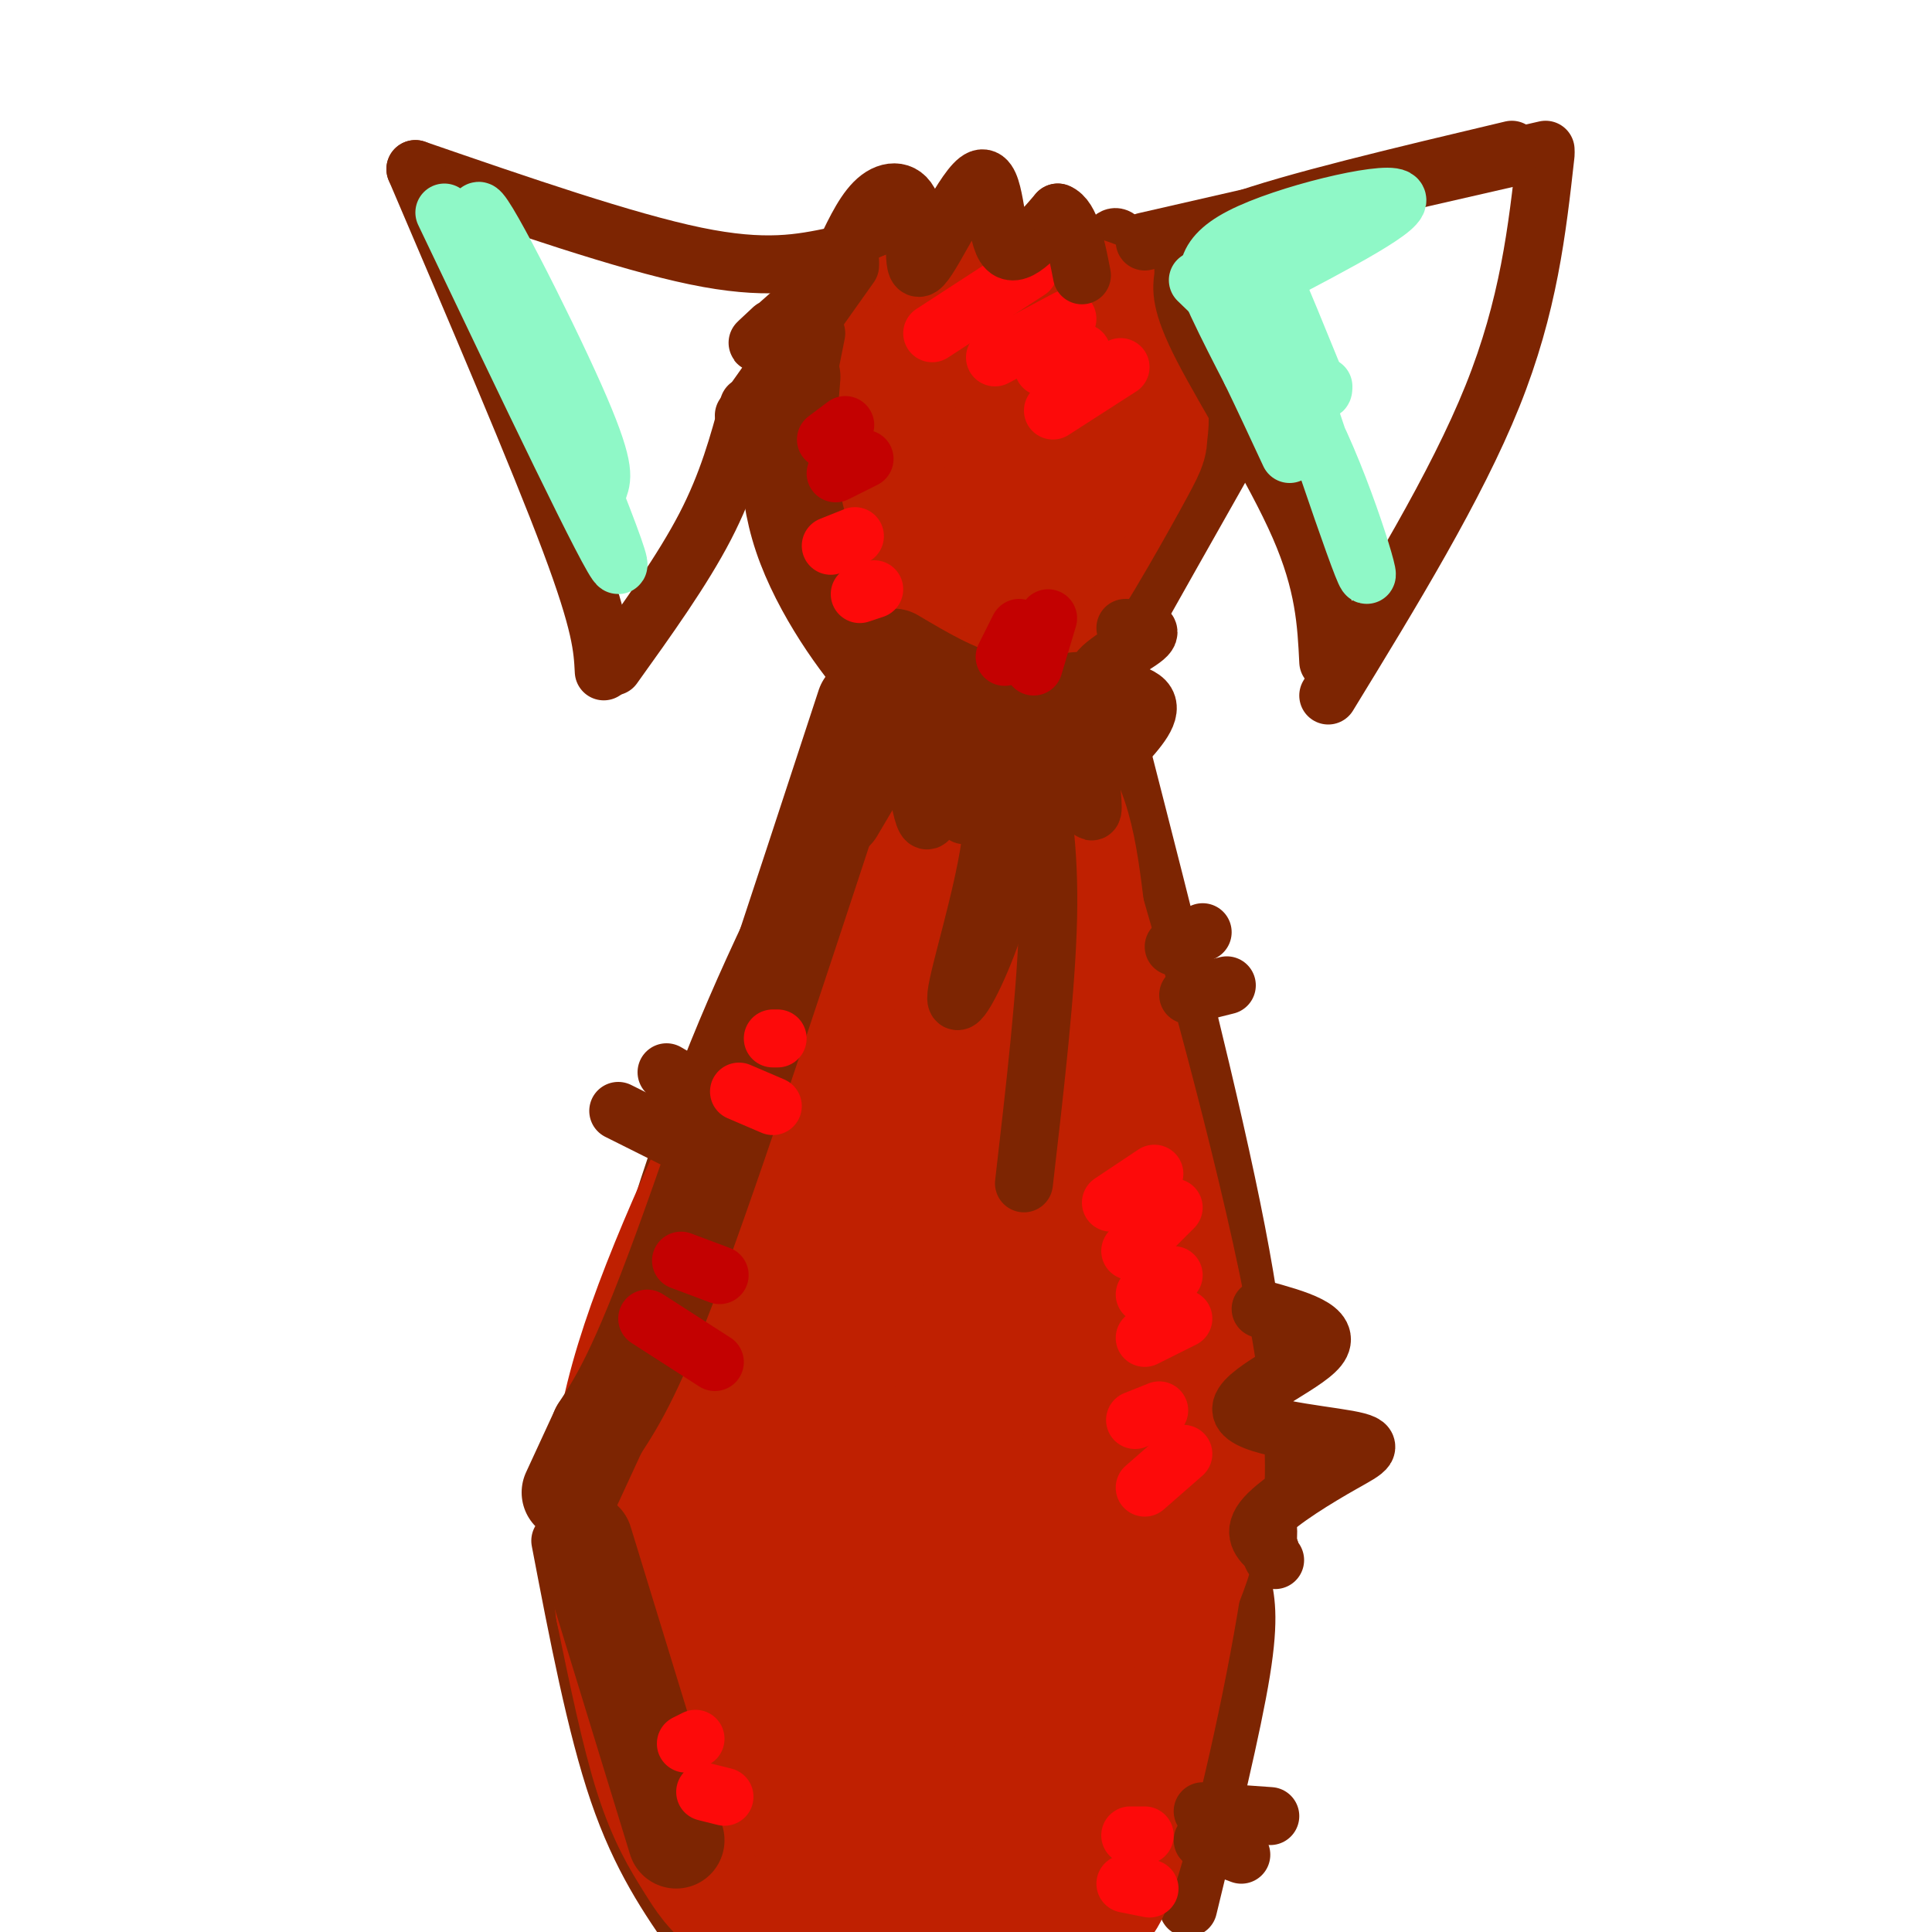 <svg viewBox='0 0 400 400' version='1.1' xmlns='http://www.w3.org/2000/svg' xmlns:xlink='http://www.w3.org/1999/xlink'><g fill='none' stroke='rgb(125,37,2)' stroke-width='12' stroke-linecap='round' stroke-linejoin='round'><path d='M177,134c-0.911,0.556 -1.822,1.111 -6,-8c-4.178,-9.111 -11.622,-27.889 -11,-41c0.622,-13.111 9.311,-20.556 18,-28'/><path d='M178,57c2.356,-5.244 -0.756,-4.356 6,-4c6.756,0.356 23.378,0.178 40,0'/><path d='M224,53c7.333,-1.867 5.667,-6.533 9,-2c3.333,4.533 11.667,18.267 20,32'/><path d='M253,83c3.867,6.578 3.533,7.022 -1,15c-4.533,7.978 -13.267,23.489 -22,39'/><path d='M230,137c-3.156,8.067 -0.044,8.733 -7,9c-6.956,0.267 -23.978,0.133 -41,0'/><path d='M182,146c-7.000,0.000 -4.000,0.000 -1,0'/><path d='M176,160c-10.917,21.333 -21.833,42.667 -31,67c-9.167,24.333 -16.583,51.667 -24,79'/><path d='M232,155c9.500,37.083 19.000,74.167 24,100c5.000,25.833 5.500,40.417 6,55'/><path d='M262,310c1.000,10.333 0.500,8.667 0,7'/><path d='M116,319c3.667,19.167 7.333,38.333 12,52c4.667,13.667 10.333,21.833 16,30'/><path d='M257,327c0.917,3.833 1.833,7.667 0,19c-1.833,11.333 -6.417,30.167 -11,49'/></g>
<g fill='none' stroke='rgb(191,32,1)' stroke-width='28' stroke-linecap='round' stroke-linejoin='round'><path d='M193,164c-4.133,0.422 -8.267,0.844 -4,-1c4.267,-1.844 16.933,-5.956 24,-2c7.067,3.956 8.533,15.978 10,28'/><path d='M223,189c6.800,23.244 18.800,67.356 23,94c4.200,26.644 0.600,35.822 -3,45'/><path d='M243,328c-3.083,19.750 -9.292,46.625 -13,58c-3.708,11.375 -4.917,7.250 -10,7c-5.083,-0.250 -14.042,3.375 -23,7'/><path d='M169,399c-6.048,-1.821 -12.095,-3.643 -16,-6c-3.905,-2.357 -5.667,-5.250 -8,-9c-2.333,-3.750 -5.238,-8.357 -8,-17c-2.762,-8.643 -5.381,-21.321 -8,-34'/><path d='M129,333c-1.822,-12.756 -2.378,-27.644 3,-47c5.378,-19.356 16.689,-43.178 28,-67'/><path d='M160,219c9.037,-25.319 17.628,-55.116 26,-51c8.372,4.116 16.523,42.147 22,66c5.477,23.853 8.279,33.530 10,50c1.721,16.470 2.360,39.735 3,63'/><path d='M221,347c-2.744,18.315 -11.105,32.601 -16,40c-4.895,7.399 -6.325,7.909 -7,8c-0.675,0.091 -0.597,-0.239 -3,-1c-2.403,-0.761 -7.288,-1.952 -13,-12c-5.712,-10.048 -12.253,-28.951 -16,-46c-3.747,-17.049 -4.701,-32.244 -2,-54c2.701,-21.756 9.057,-50.073 16,-69c6.943,-18.927 14.471,-28.463 22,-38'/><path d='M202,175c4.093,-6.808 3.327,-4.829 3,-5c-0.327,-0.171 -0.213,-2.493 3,3c3.213,5.493 9.527,18.801 13,27c3.473,8.199 4.105,11.288 6,22c1.895,10.712 5.051,29.045 4,48c-1.051,18.955 -6.310,38.530 -10,51c-3.690,12.470 -5.812,17.833 -10,26c-4.188,8.167 -10.442,19.138 -14,22c-3.558,2.862 -4.419,-2.383 -5,-16c-0.581,-13.617 -0.880,-35.605 0,-54c0.880,-18.395 2.940,-33.198 5,-48'/><path d='M197,251c1.047,-11.118 1.166,-14.914 2,-7c0.834,7.914 2.383,27.538 1,58c-1.383,30.462 -5.699,71.760 -8,53c-2.301,-18.760 -2.586,-97.579 0,-116c2.586,-18.421 8.044,23.557 11,56c2.956,32.443 3.411,55.350 1,53c-2.411,-2.350 -7.689,-29.957 -11,-55c-3.311,-25.043 -4.656,-47.521 -6,-70'/><path d='M187,223c-6.768,-0.624 -20.689,32.816 -28,50c-7.311,17.184 -8.011,18.111 -8,30c0.011,11.889 0.734,34.739 2,47c1.266,12.261 3.076,13.932 7,18c3.924,4.068 9.962,10.534 16,17'/><path d='M176,385c7.000,-15.500 16.500,-62.750 26,-110'/><path d='M188,125c-4.800,-14.378 -9.600,-28.756 -12,-35c-2.400,-6.244 -2.400,-4.356 0,-7c2.400,-2.644 7.200,-9.822 12,-17'/><path d='M188,66c9.378,-4.067 26.822,-5.733 36,-3c9.178,2.733 10.089,9.867 11,17'/><path d='M235,80c1.896,4.837 1.137,8.431 1,10c-0.137,1.569 0.348,1.115 -4,9c-4.348,7.885 -13.528,24.110 -19,31c-5.472,6.890 -7.236,4.445 -9,2'/><path d='M204,132c-2.622,-0.364 -4.679,-2.274 -6,-2c-1.321,0.274 -1.908,2.732 -3,-9c-1.092,-11.732 -2.689,-37.654 0,-45c2.689,-7.346 9.664,3.884 13,9c3.336,5.116 3.032,4.120 4,8c0.968,3.880 3.208,12.638 3,18c-0.208,5.362 -2.864,7.328 -5,7c-2.136,-0.328 -3.753,-2.951 -3,-8c0.753,-5.049 3.877,-12.525 7,-20'/><path d='M214,90c2.952,-5.560 6.833,-9.458 9,-7c2.167,2.458 2.619,11.274 1,16c-1.619,4.726 -5.310,5.363 -9,6'/><path d='M184,77c-0.873,5.845 -1.747,11.691 -1,17c0.747,5.309 3.114,10.082 4,10c0.886,-0.082 0.289,-5.020 2,-10c1.711,-4.980 5.728,-10.001 10,-15c4.272,-4.999 8.799,-9.975 12,-6c3.201,3.975 5.076,16.899 3,25c-2.076,8.101 -8.102,11.377 -13,12c-4.898,0.623 -8.669,-1.408 -9,-6c-0.331,-4.592 2.777,-11.746 7,-16c4.223,-4.254 9.560,-5.607 13,-6c3.440,-0.393 4.983,0.173 5,4c0.017,3.827 -1.491,10.913 -3,18'/><path d='M214,104c-5.512,6.286 -17.792,13.000 -22,13c-4.208,0.000 -0.345,-6.714 3,-10c3.345,-3.286 6.173,-3.143 9,-3'/><path d='M190,90c8.422,11.733 16.844,23.467 18,27c1.156,3.533 -4.956,-1.133 -7,-8c-2.044,-6.867 -0.022,-15.933 2,-25'/><path d='M209,93c1.911,9.044 3.822,18.089 4,12c0.178,-6.089 -1.378,-27.311 -1,-33c0.378,-5.689 2.689,4.156 5,14'/></g>
<g fill='none' stroke='rgb(125,37,2)' stroke-width='20' stroke-linecap='round' stroke-linejoin='round'><path d='M164,78c-0.889,10.867 -1.778,21.733 2,33c3.778,11.267 12.222,22.933 17,28c4.778,5.067 5.889,3.533 7,2'/><path d='M185,136c6.333,3.750 12.667,7.500 19,9c6.333,1.500 12.667,0.750 19,0'/><path d='M186,146c0.000,0.000 -13.000,22.000 -13,22'/><path d='M179,146c-14.417,44.000 -28.833,88.000 -38,113c-9.167,25.000 -13.083,31.000 -17,37'/><path d='M124,296c-3.833,8.333 -4.917,10.667 -6,13'/><path d='M121,319c0.000,0.000 19.000,62.000 19,62'/></g>
<g fill='none' stroke='rgb(125,37,2)' stroke-width='12' stroke-linecap='round' stroke-linejoin='round'><path d='M214,157c1.667,9.167 3.333,18.333 3,33c-0.333,14.667 -2.667,34.833 -5,55'/><path d='M214,161c-2.794,11.821 -5.588,23.641 -9,33c-3.412,9.359 -7.442,16.256 -7,12c0.442,-4.256 5.356,-19.667 7,-31c1.644,-11.333 0.020,-18.590 -1,-22c-1.020,-3.410 -1.434,-2.974 -2,-2c-0.566,0.974 -1.283,2.487 -2,4'/><path d='M200,155c0.093,5.432 1.324,17.013 -1,13c-2.324,-4.013 -8.203,-23.619 -10,-24c-1.797,-0.381 0.486,18.463 2,24c1.514,5.537 2.257,-2.231 3,-10'/><path d='M211,167c0.000,0.000 9.000,-18.000 9,-18'/><path d='M221,155c2.167,6.417 4.333,12.833 5,13c0.667,0.167 -0.167,-5.917 -1,-12'/><path d='M225,160c0.167,2.083 0.333,4.167 0,4c-0.333,-0.167 -1.167,-2.583 -2,-5'/><path d='M166,84c0.000,0.000 3.000,-15.000 3,-15'/></g>
<g fill='none' stroke='rgb(253,10,10)' stroke-width='12' stroke-linecap='round' stroke-linejoin='round'><path d='M193,69c0.000,0.000 20.000,-13.000 20,-13'/><path d='M206,74c0.000,0.000 15.000,-8.000 15,-8'/><path d='M216,76c0.000,0.000 8.000,-3.000 8,-3'/><path d='M218,85c0.000,0.000 14.000,-9.000 14,-9'/><path d='M230,249c0.000,0.000 9.000,-6.000 9,-6'/><path d='M234,259c0.000,0.000 9.000,-9.000 9,-9'/><path d='M237,268c0.000,0.000 6.000,-4.000 6,-4'/><path d='M237,277c0.000,0.000 8.000,-4.000 8,-4'/><path d='M235,294c0.000,0.000 5.000,-2.000 5,-2'/><path d='M237,308c0.000,0.000 8.000,-7.000 8,-7'/></g>
<g fill='none' stroke='rgb(125,37,2)' stroke-width='12' stroke-linecap='round' stroke-linejoin='round'><path d='M173,53c-7.250,1.500 -14.500,3.000 -29,0c-14.500,-3.000 -36.250,-10.500 -58,-18'/><path d='M86,35c12.750,29.833 25.500,59.667 32,77c6.500,17.333 6.750,22.167 7,27'/><path d='M127,138c7.167,-10.000 14.333,-20.000 19,-29c4.667,-9.000 6.833,-17.000 9,-25'/><path d='M237,50c0.000,0.000 83.000,-19.000 83,-19'/><path d='M320,32c-1.750,15.667 -3.500,31.333 -11,50c-7.500,18.667 -20.750,40.333 -34,62'/><path d='M275,137c-0.400,-8.044 -0.800,-16.089 -6,-28c-5.200,-11.911 -15.200,-27.689 -20,-37c-4.800,-9.311 -4.400,-12.156 -4,-15'/><path d='M245,56c-0.167,-2.917 -0.333,-5.833 11,-10c11.333,-4.167 34.167,-9.583 57,-15'/><path d='M154,86c0.000,0.000 22.000,-31.000 22,-31'/><path d='M160,68c-2.333,2.167 -4.667,4.333 -2,2c2.667,-2.333 10.333,-9.167 18,-16'/><path d='M175,52c2.135,-4.476 4.270,-8.952 7,-11c2.730,-2.048 6.055,-1.668 7,3c0.945,4.668 -0.489,13.622 2,11c2.489,-2.622 8.901,-16.821 12,-18c3.099,-1.179 2.885,10.663 5,14c2.115,3.337 6.557,-1.832 11,-7'/><path d='M219,44c2.667,1.000 3.833,7.000 5,13'/><path d='M233,130c3.149,0.030 6.298,0.060 4,2c-2.298,1.940 -10.042,5.792 -10,8c0.042,2.208 7.869,2.774 10,5c2.131,2.226 -1.435,6.113 -5,10'/><path d='M261,271c7.525,2.071 15.050,4.142 12,8c-3.050,3.858 -16.674,9.503 -16,13c0.674,3.497 15.644,4.844 22,6c6.356,1.156 4.096,2.119 -1,5c-5.096,2.881 -13.027,7.680 -16,11c-2.973,3.320 -0.986,5.160 1,7'/><path d='M263,321c0.333,1.500 0.667,1.750 1,2'/><path d='M243,196c0.000,0.000 6.000,-3.000 6,-3'/><path d='M246,206c0.000,0.000 8.000,-2.000 8,-2'/><path d='M128,230c0.000,0.000 16.000,8.000 16,8'/><path d='M138,222c0.000,0.000 12.000,7.000 12,7'/><path d='M249,375c0.000,0.000 14.000,1.000 14,1'/><path d='M249,381c0.000,0.000 8.000,3.000 8,3'/></g>
<g fill='none' stroke='rgb(253,10,10)' stroke-width='12' stroke-linecap='round' stroke-linejoin='round'><path d='M234,380c0.000,0.000 3.000,0.000 3,0'/><path d='M233,390c0.000,0.000 5.000,1.000 5,1'/><path d='M160,215c0.000,0.000 1.000,0.000 1,0'/><path d='M153,226c0.000,0.000 7.000,3.000 7,3'/><path d='M142,361c0.000,0.000 2.000,-1.000 2,-1'/><path d='M146,371c0.000,0.000 4.000,1.000 4,1'/><path d='M172,113c0.000,0.000 5.000,-2.000 5,-2'/><path d='M178,123c0.000,0.000 3.000,-1.000 3,-1'/></g>
<g fill='none' stroke='rgb(143,248,199)' stroke-width='12' stroke-linecap='round' stroke-linejoin='round'><path d='M92,44c17.417,36.500 34.833,73.000 36,73c1.167,0.000 -13.917,-36.500 -29,-73'/><path d='M99,44c-0.289,-3.756 13.489,23.356 20,38c6.511,14.644 5.756,16.822 5,19'/><path d='M248,58c8.357,8.024 16.714,16.048 24,31c7.286,14.952 13.500,36.833 10,28c-3.500,-8.833 -16.714,-48.381 -20,-60c-3.286,-11.619 3.357,4.690 10,21'/><path d='M272,78c2.000,3.833 2.000,2.917 2,2'/><path d='M262,58c14.839,-7.756 29.679,-15.512 27,-17c-2.679,-1.488 -22.875,3.292 -32,8c-9.125,4.708 -7.179,9.345 -5,14c2.179,4.655 4.589,9.327 7,14'/><path d='M259,77c2.500,5.167 5.250,11.083 8,17'/></g>
<g fill='none' stroke='rgb(195,1,1)' stroke-width='12' stroke-linecap='round' stroke-linejoin='round'><path d='M171,91c0.000,0.000 4.000,-3.000 4,-3'/><path d='M173,98c0.000,0.000 6.000,-3.000 6,-3'/><path d='M208,136c0.000,0.000 3.000,-6.000 3,-6'/><path d='M214,138c0.000,0.000 3.000,-10.000 3,-10'/><path d='M141,261c0.000,0.000 8.000,3.000 8,3'/><path d='M134,273c0.000,0.000 14.000,9.000 14,9'/></g>
</svg>